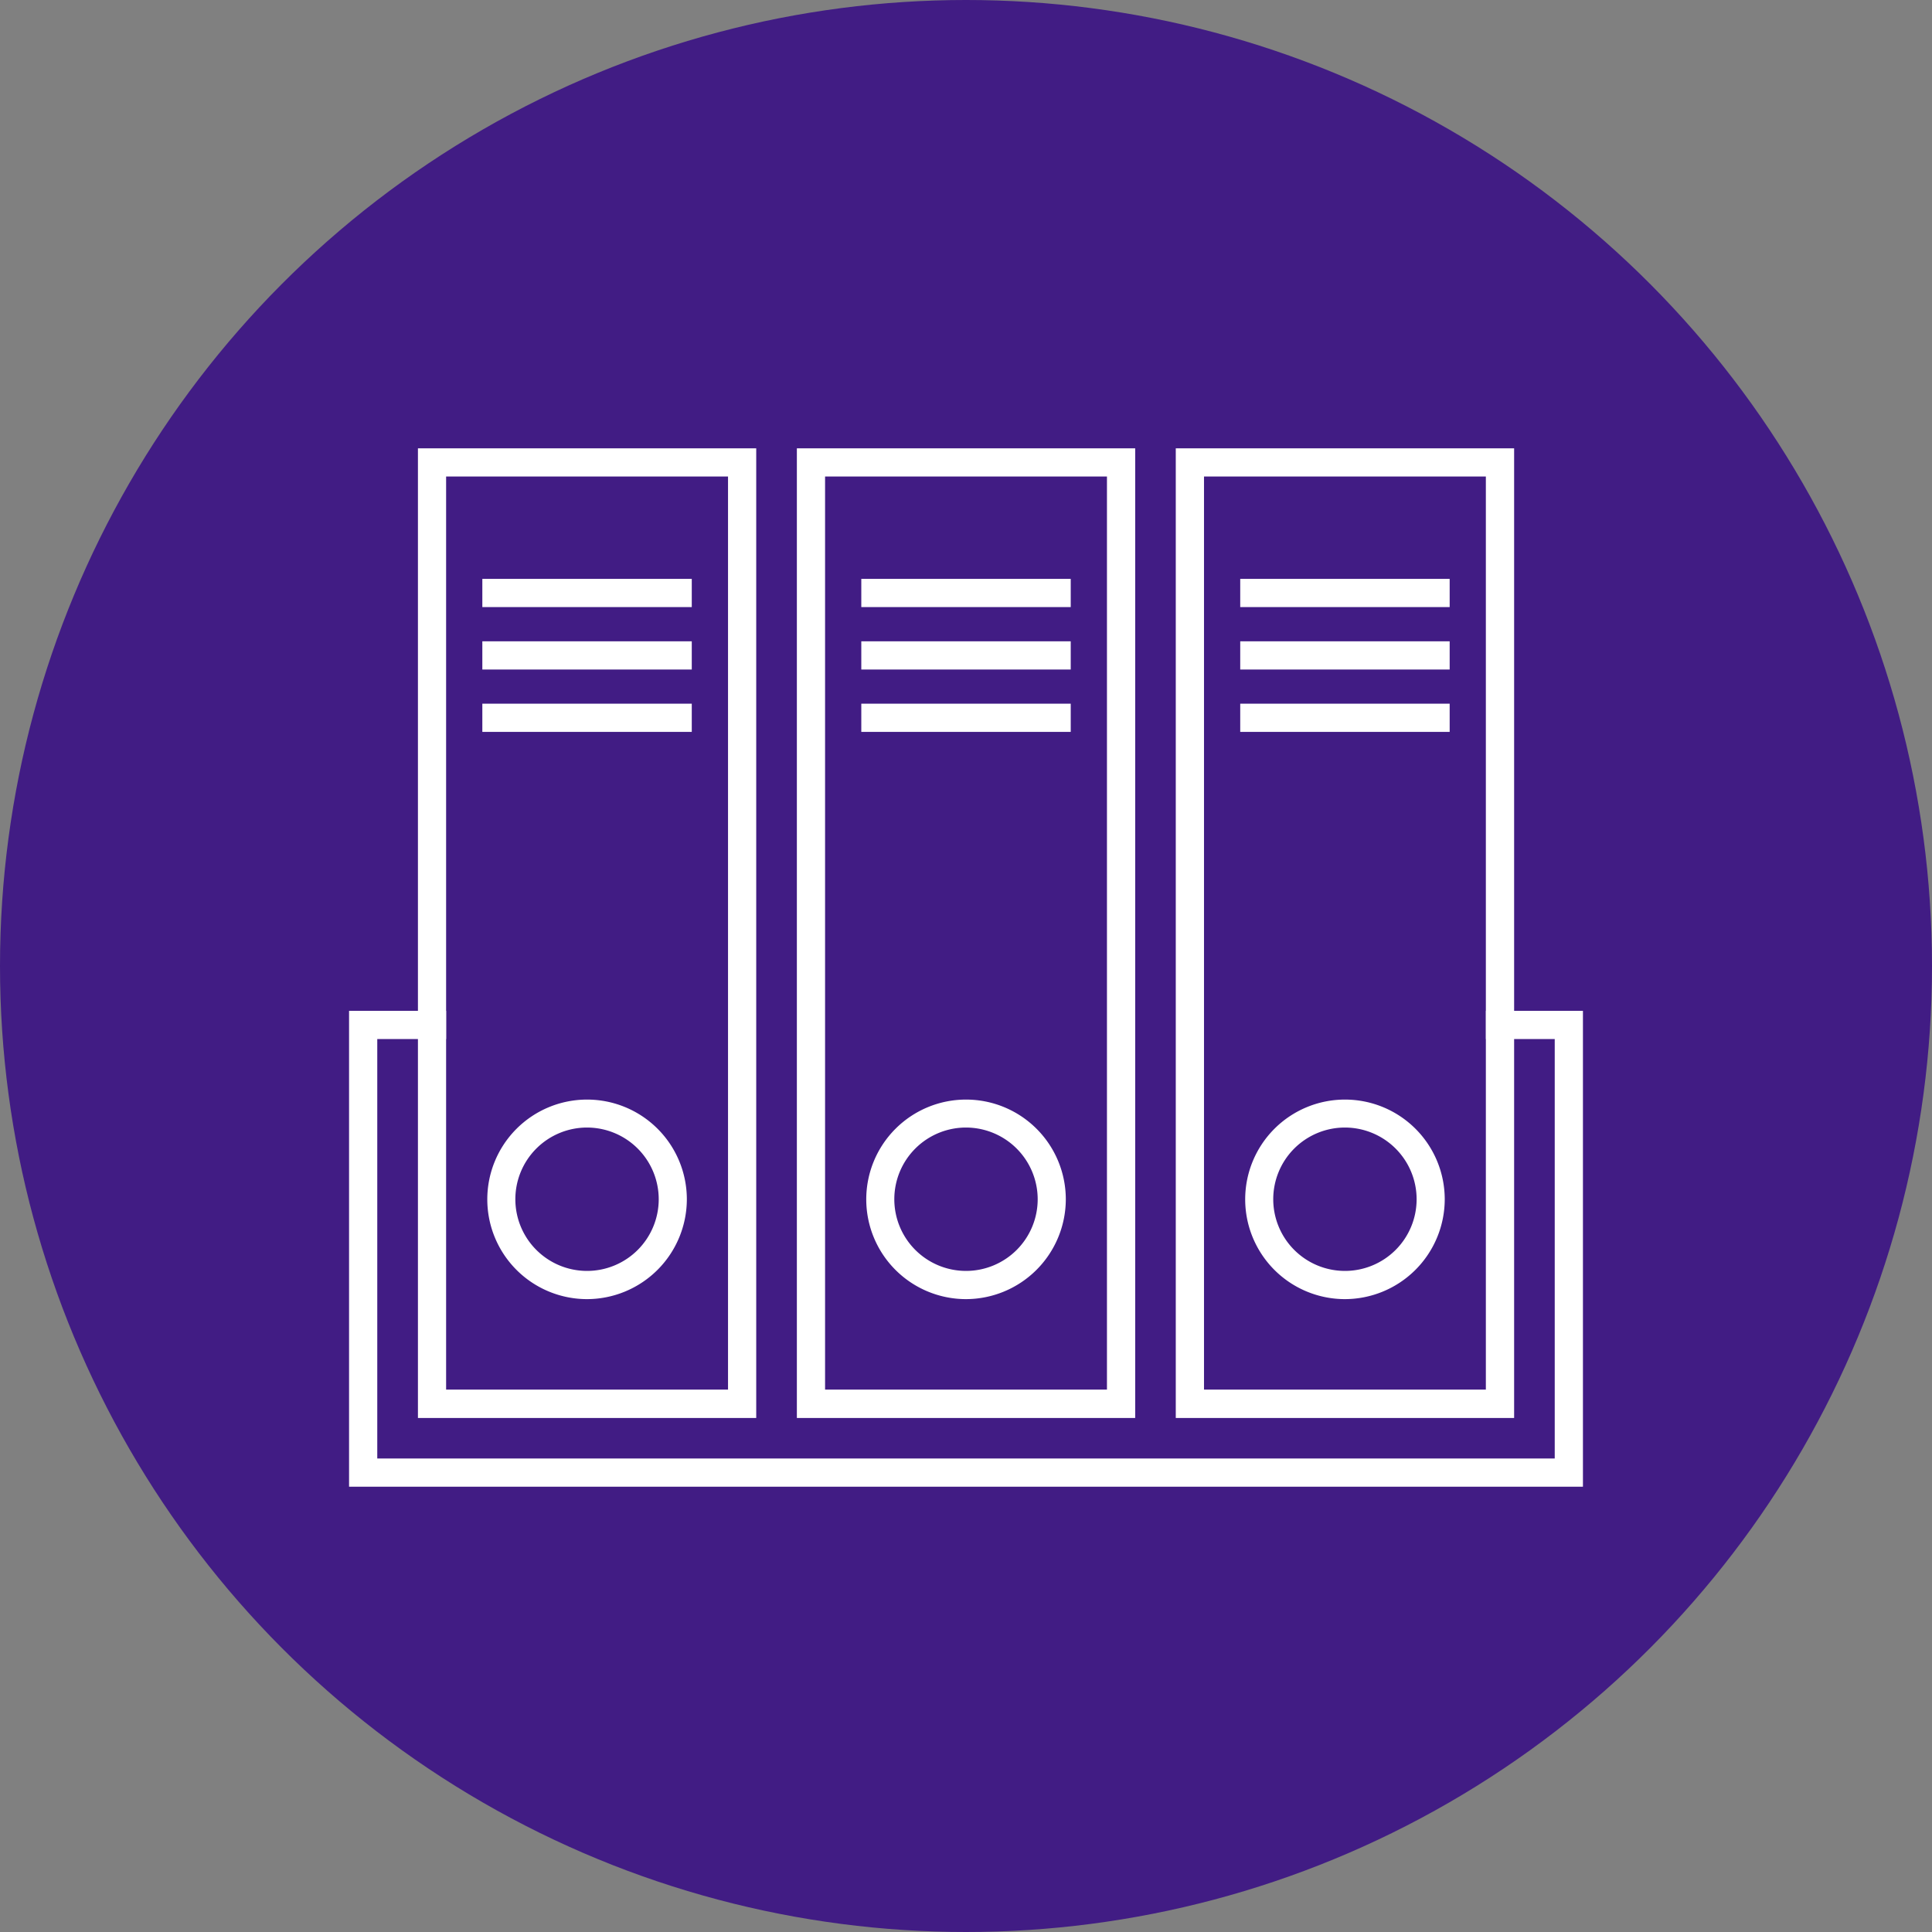 <?xml version="1.0" encoding="UTF-8"?>
<svg xmlns="http://www.w3.org/2000/svg" xmlns:xlink="http://www.w3.org/1999/xlink" viewBox="0 0 639 639">
  <rect x="0" y="0" width="639" height="639" fill="#808080" stroke="none"/>
  <defs>
    <style>.cls-1{fill:none;}.cls-2{fill:#411c84;}.cls-3{fill:#fff;}.cls-4{clip-path:url(#clip-path);}</style>
    <clipPath id="clip-path">
      <rect class="cls-1" x="115.45" y="148.28" width="408.1" height="343.44"></rect>
    </clipPath>
  </defs>
  <g id="Layer_2" data-name="Layer 2">
    <g id="Layer_2-2" data-name="Layer 2">
      <circle class="cls-2" cx="319.5" cy="319.5" r="319.5"></circle>
    </g>
    <g id="Layer_15" data-name="Layer 15">
      <path class="cls-3" d="M147.55,157.6h93.24v302H147.55ZM138.23,469H250.12V148.28H138.23Z"></path>
      <g class="cls-4">
        <path class="cls-3" d="M194.17,372.93a23.71,23.71,0,1,0,23.7,23.71,23.73,23.73,0,0,0-23.7-23.71m0,56.75a33,33,0,1,1,33-33,33.08,33.08,0,0,1-33,33"></path>
      </g>
      <rect class="cls-3" x="159.53" y="191.46" width="69.27" height="9.33"></rect>
      <rect class="cls-3" x="159.53" y="212.11" width="69.27" height="9.33"></rect>
      <rect class="cls-3" x="159.53" y="232.74" width="69.27" height="9.33"></rect>
      <path class="cls-3" d="M272.89,157.6h93.23v302H272.89ZM263.56,469h111.9V148.28H263.56Z"></path>
      <g class="cls-4">
        <path class="cls-3" d="M319.51,372.93a23.71,23.71,0,1,0,23.7,23.71,23.74,23.74,0,0,0-23.7-23.71m0,56.75a33,33,0,1,1,33-33,33.08,33.08,0,0,1-33,33"></path>
      </g>
      <rect class="cls-3" x="284.87" y="191.46" width="69.27" height="9.33"></rect>
      <rect class="cls-3" x="284.87" y="212.11" width="69.27" height="9.33"></rect>
      <rect class="cls-3" x="284.87" y="232.74" width="69.27" height="9.33"></rect>
      <path class="cls-3" d="M398.22,157.6h93.22v302H398.22ZM388.88,469H500.79V148.28H388.88Z"></path>
      <g class="cls-4">
        <path class="cls-3" d="M444.84,372.93a23.71,23.71,0,1,0,23.7,23.71,23.73,23.73,0,0,0-23.7-23.71m0,56.75a33,33,0,1,1,33-33,33.08,33.08,0,0,1-33,33"></path>
      </g>
      <rect class="cls-3" x="410.2" y="191.46" width="69.27" height="9.33"></rect>
      <rect class="cls-3" x="410.2" y="212.11" width="69.27" height="9.33"></rect>
      <rect class="cls-3" x="410.2" y="232.74" width="69.27" height="9.33"></rect>
      <polygon class="cls-3" points="491.46 334.33 491.46 343.66 514.22 343.66 514.22 482.39 124.78 482.39 124.78 343.66 147.55 343.66 147.55 334.33 115.45 334.33 115.45 491.72 523.55 491.72 523.55 334.33 491.46 334.33"></polygon>
    </g>
  </g>
</svg>

